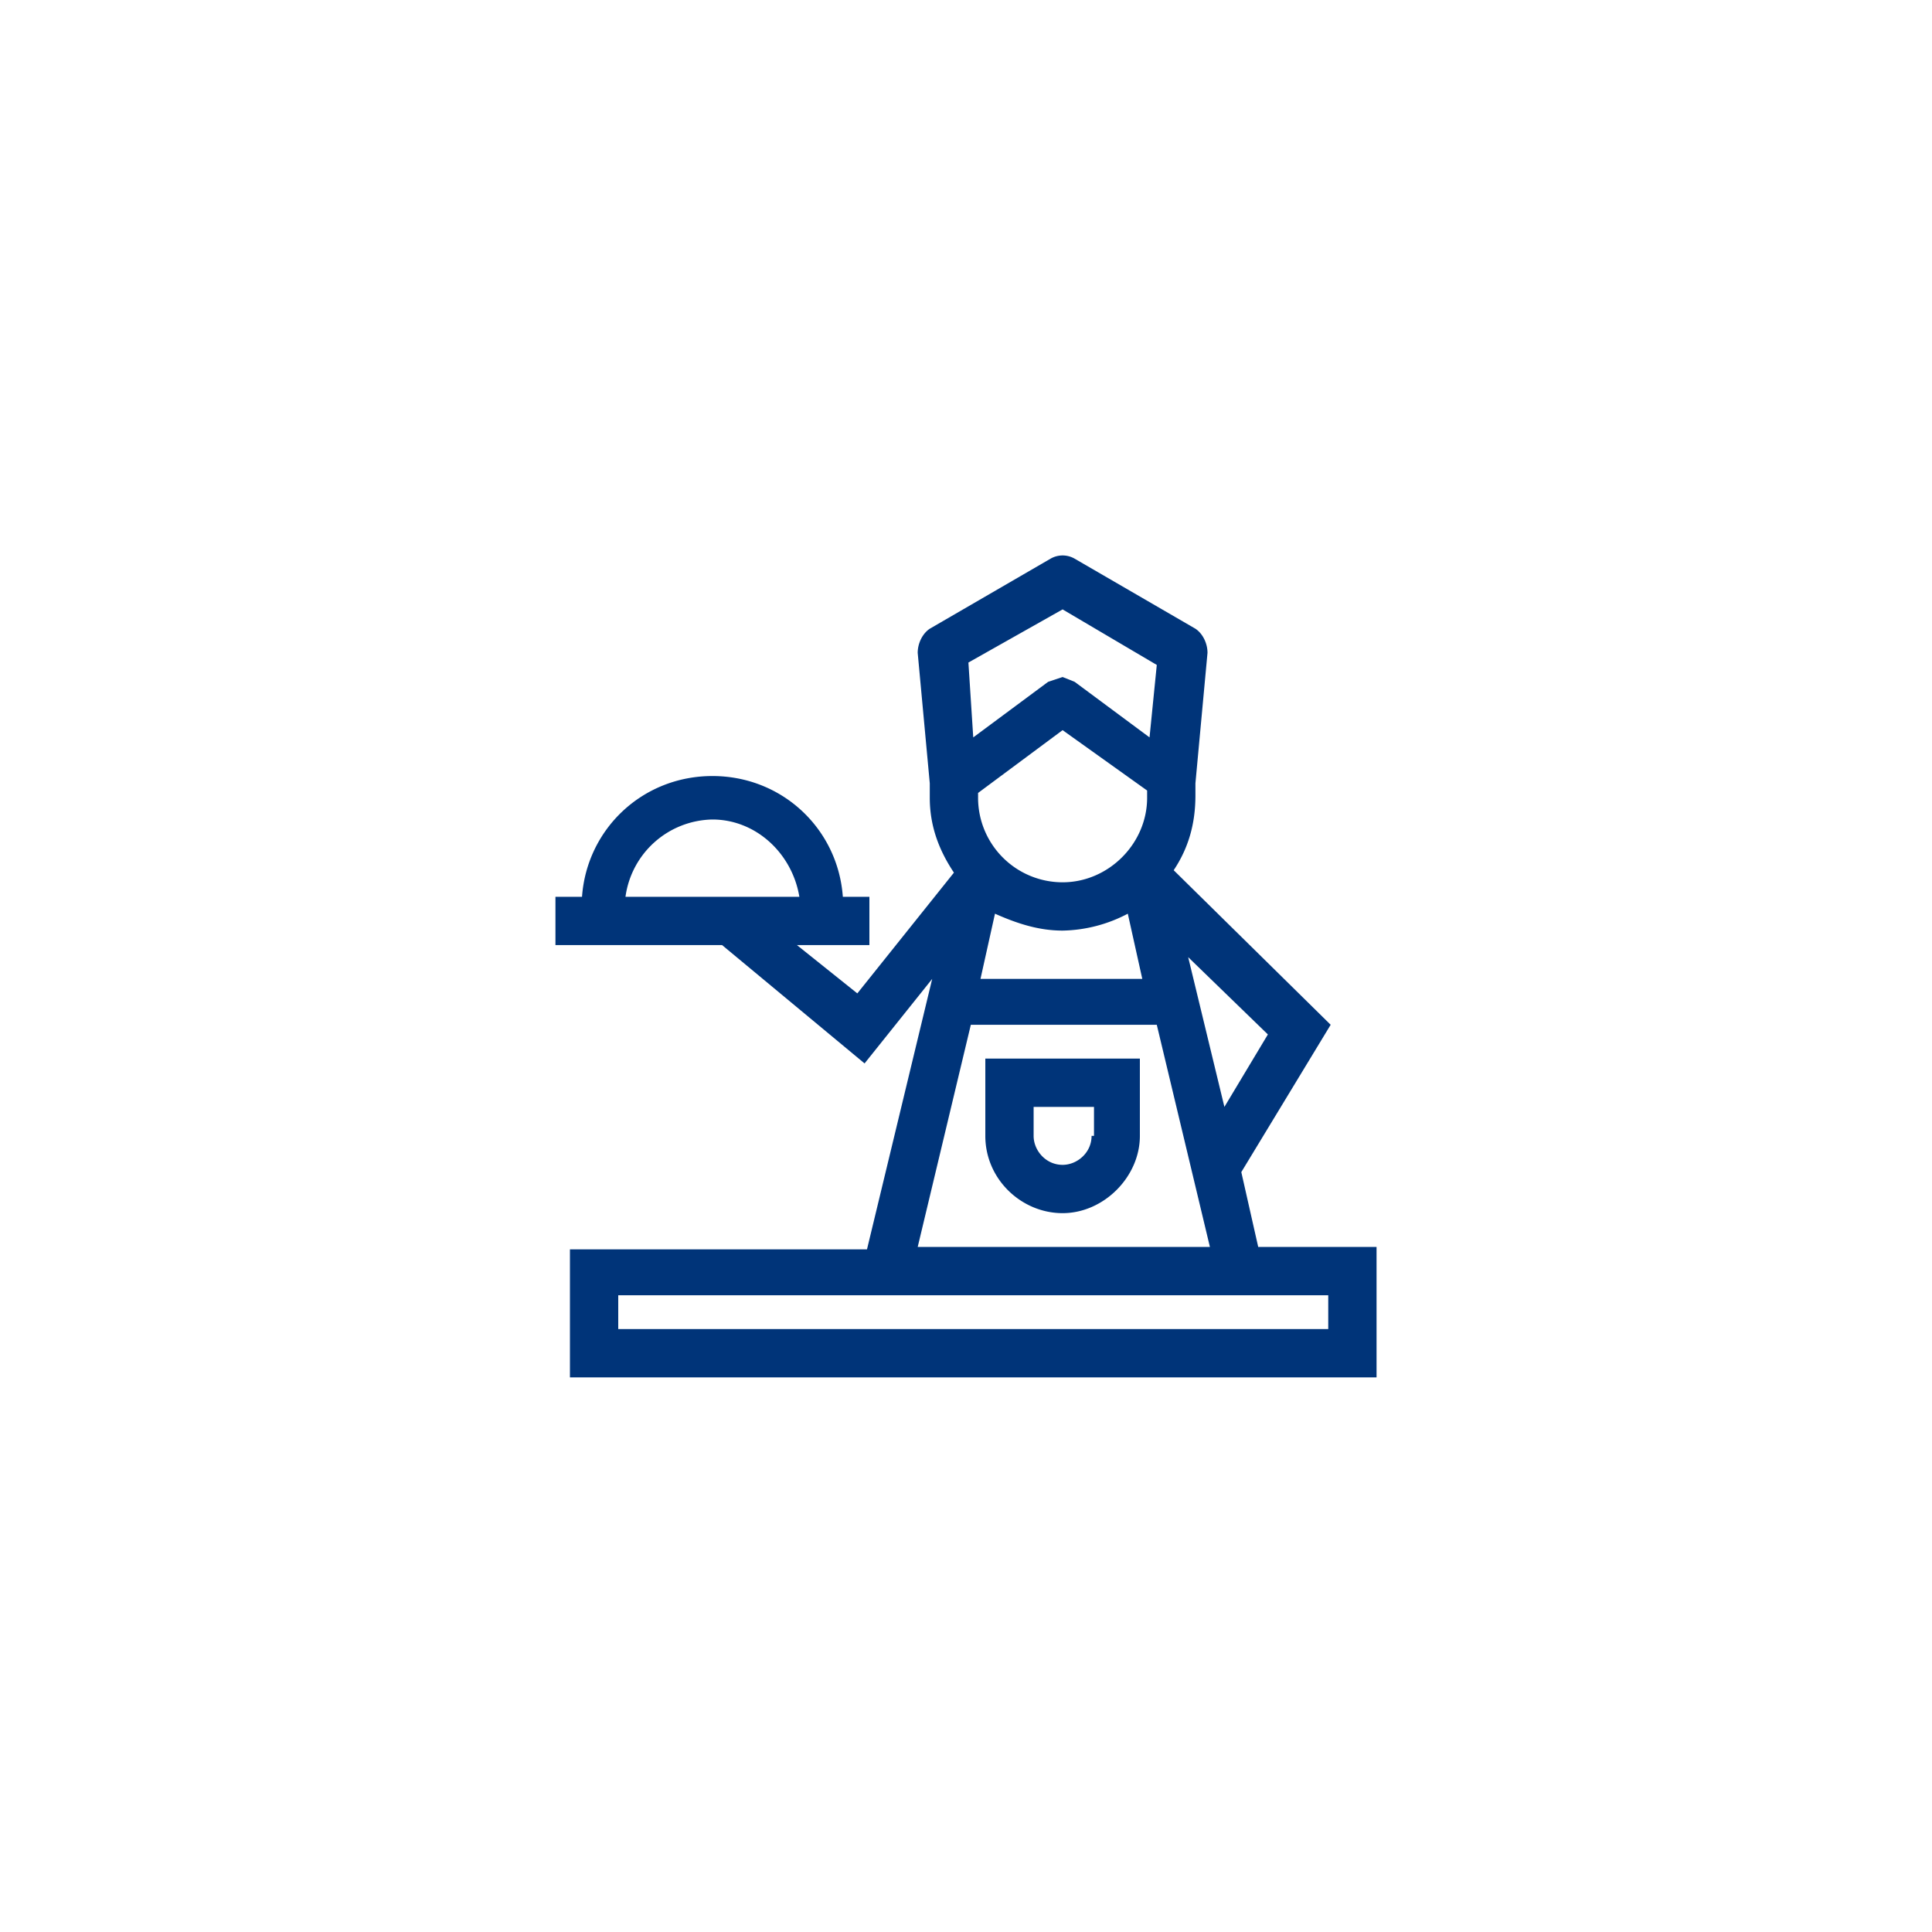 <?xml version="1.0" encoding="UTF-8"?>
<svg xmlns="http://www.w3.org/2000/svg" width="80" height="80">
  <path d="M40.8 43.834v3.2c0 1.8 1.5 3.2 3.2 3.2 1.7 0 3.2-1.5 3.2-3.2v-3.2h-6.4zm4.4 3.2c0 .7-.6 1.2-1.2 1.2-.7 0-1.2-.6-1.2-1.2v-1.2h2.5v1.2h-.1zm6.9 4.6l-.7-3.1 3.7-6.1-6.5-6.4c.6-.9.9-1.9.9-3.1v-.5l.5-5.4c0-.4-.2-.8-.5-1l-5-2.9a1 1 0 0 0-1 0l-5 2.9c-.3.2-.5.6-.5 1l.5 5.4v.6c0 1.2.4 2.2 1 3.1l-4 5-2.5-2h3v-2h-1.1c-.2-2.8-2.5-5-5.4-5-2.9 0-5.2 2.2-5.4 5H23v2h6.9l5.9 4.9 2.8-3.5-2.7 11.2H23.6v5.3H57v-5.4h-4.9zm-22.6-17.7c1.8 0 3.3 1.4 3.6 3.2h-7.2a3.7 3.7 0 0 1 3.6-3.2zm25.5 21.1H25.6v-1.4H55v1.4zm-4.3-9.2l-1.5-6.2 3.3 3.2-1.8 3zm-10.6-18.4l3.9-2.2 3.9 2.3-.3 3-3.1-2.3-.5-.2-.6.2-3.1 2.3-.2-3.1zm3.9 9.1a3.5 3.5 0 0 1-3.5-3.5v-.2l3.5-2.6 3.5 2.5v.3c0 1.9-1.6 3.5-3.5 3.5zm0 2a6 6 0 0 0 2.7-.7l.6 2.7h-6.7l.6-2.7c.9.4 1.8.7 2.8.7zm-3.8 3.9h7.7l2.2 9.2H38l2.2-9.2z" fill="#003479"></path>
</svg>
